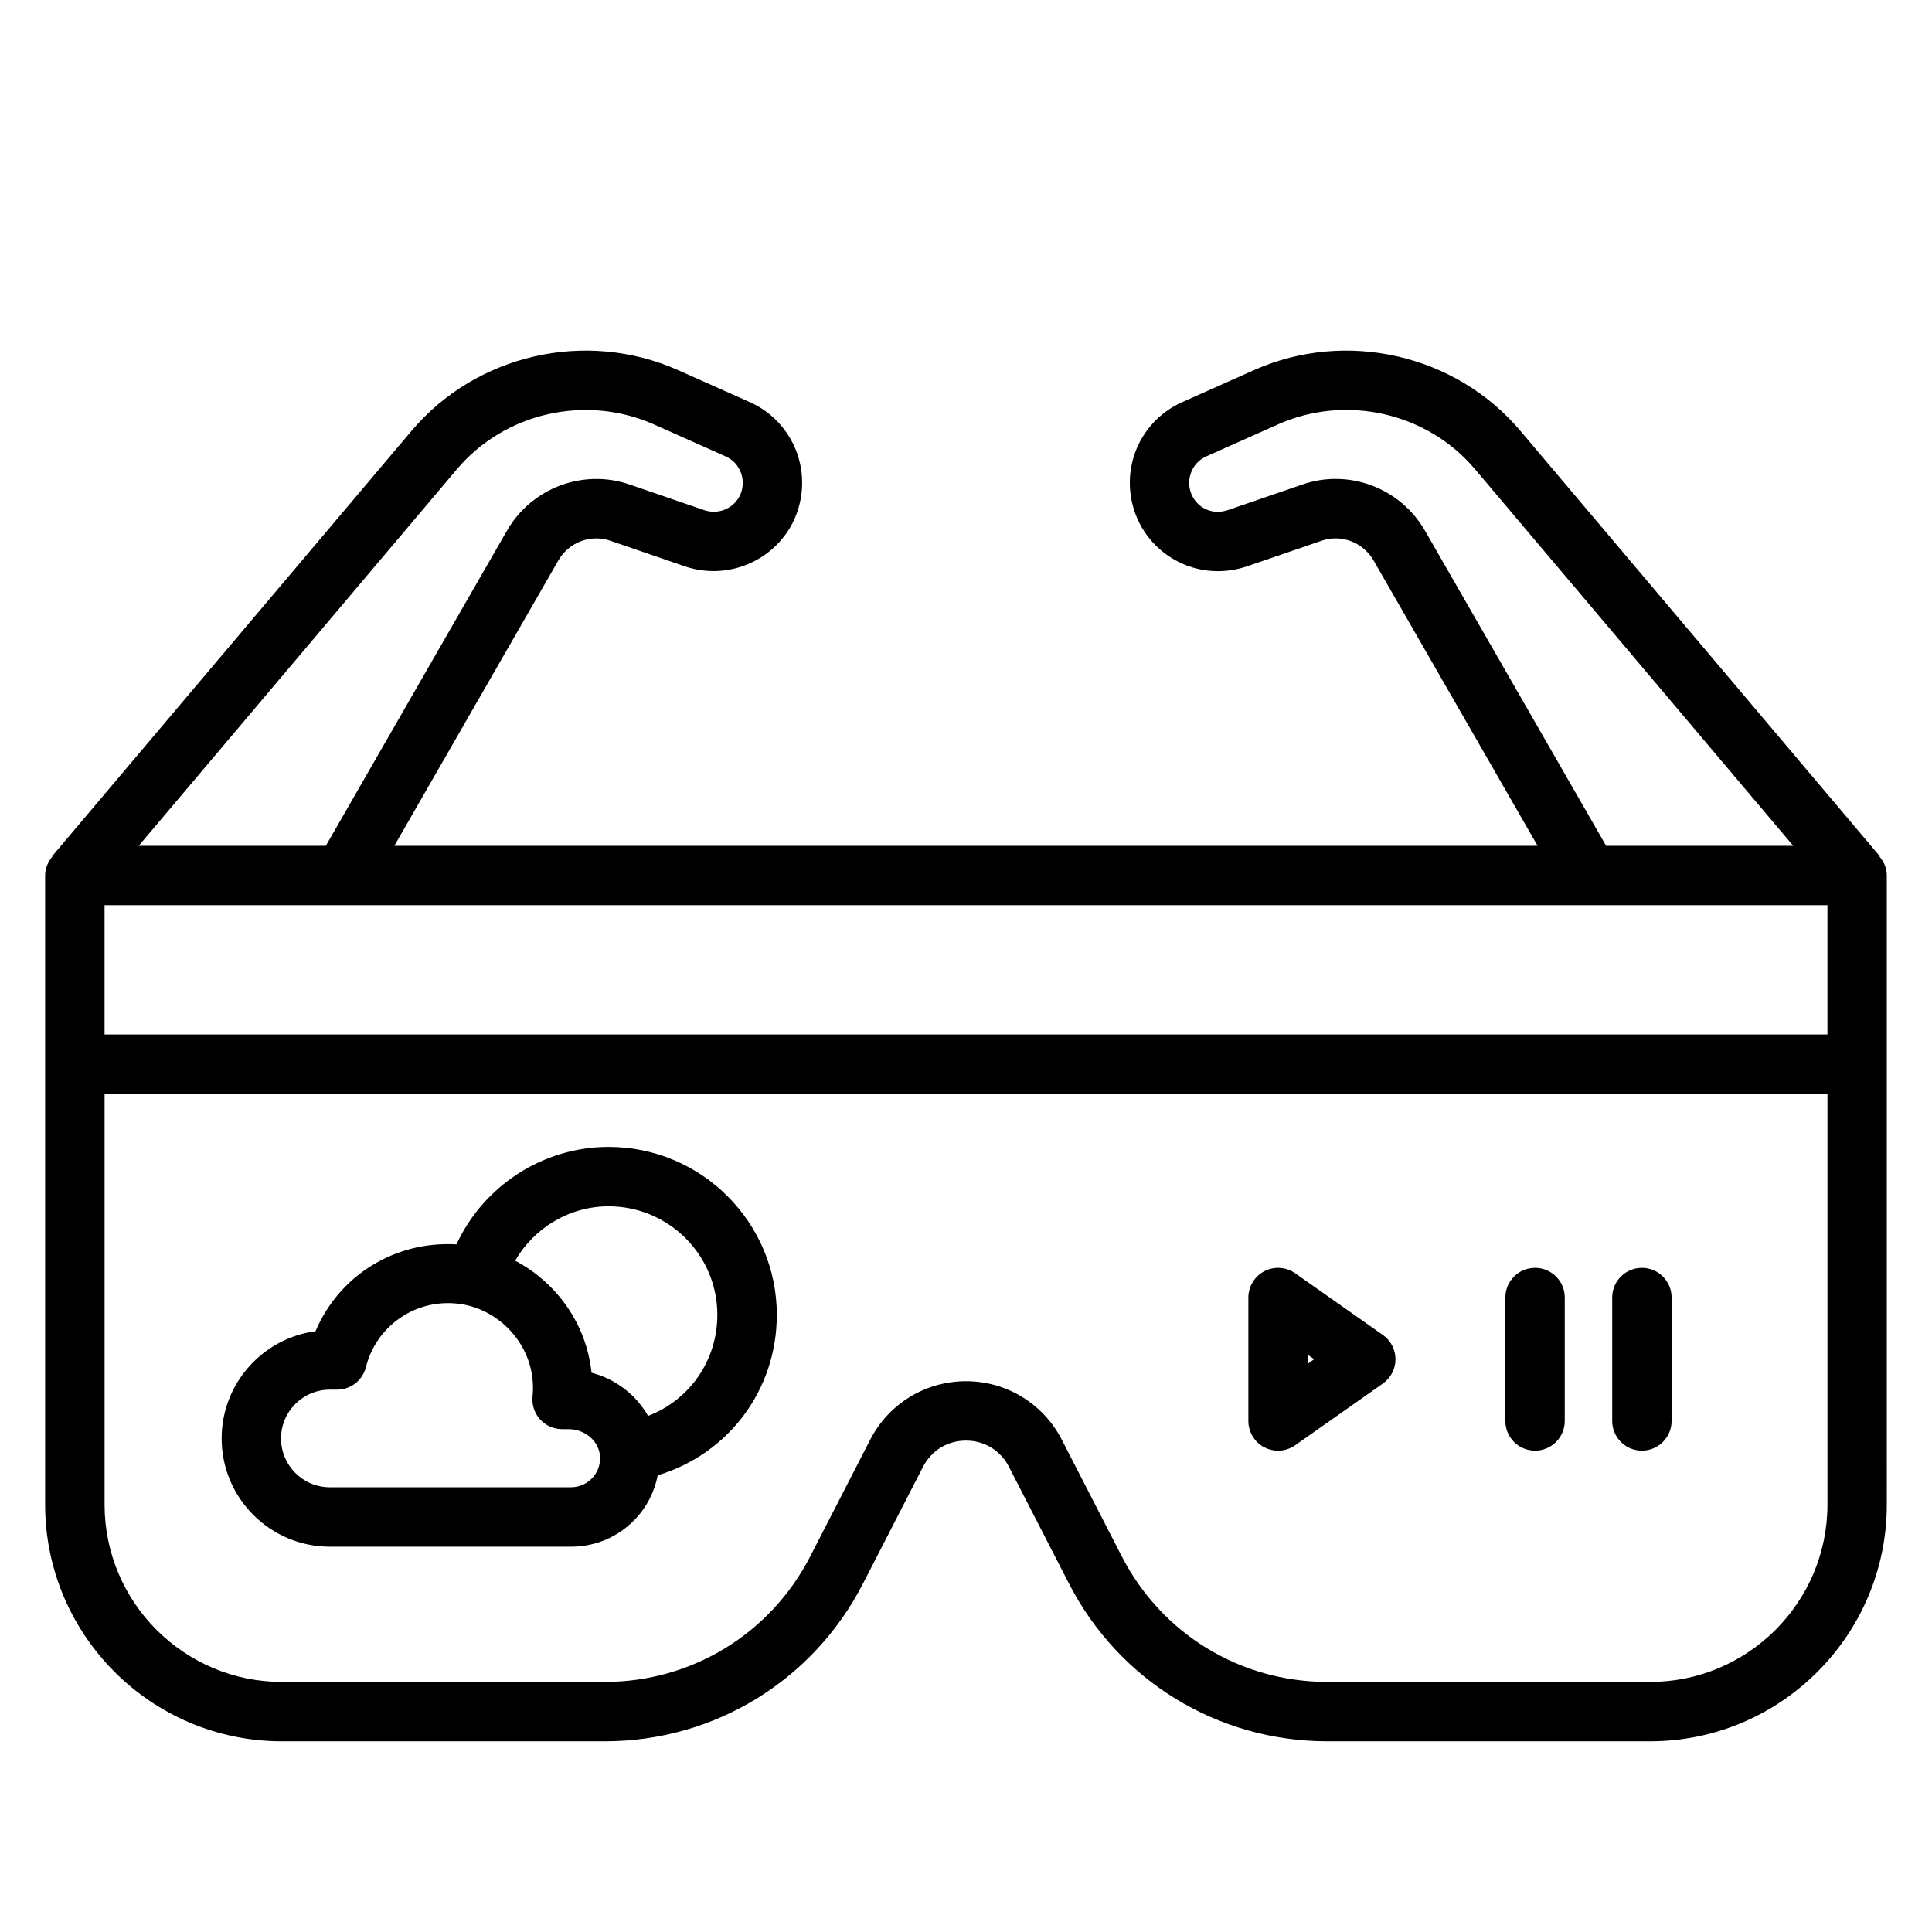 <?xml version="1.0" encoding="UTF-8"?>
<!-- Uploaded to: SVG Repo, www.svgrepo.com, Generator: SVG Repo Mixer Tools -->
<svg fill="#000000" width="800px" height="800px" version="1.1" viewBox="144 144 512 512" xmlns="http://www.w3.org/2000/svg">
 <path d="m642.17 370.91-95.25-112.73c-17.152-20.285-46.152-26.93-70.543-16.121l-19.012 8.484c-6.008 2.637-10.652 7.715-12.738 13.941-2.102 6.273-1.457 13.195 1.82 19.051 5.422 9.492 16.855 14.312 28.047 10.539l19.711-6.769c5.227-1.812 11.027 0.371 13.809 5.219l43.461 75.617-302.97 0.004 43.461-75.625c2.785-4.832 8.582-7.031 13.84-5.203l19.742 6.785c10.934 3.652 22.547-1.055 28.031-10.637 3.234-5.785 3.883-12.707 1.785-18.98-2.094-6.227-6.731-11.312-12.699-13.934l-19.074-8.508c-24.387-10.785-53.371-4.148-70.52 16.129l-95.25 112.73 0.086 0.07c-1.164 1.387-1.945 3.102-1.945 5.047v166.7c0 34.598 28.141 62.738 62.738 62.738h85.57c29.016 0 55.262-16.059 68.488-41.895l15.824-30.789c2.242-4.383 6.519-7 11.414-7s9.172 2.613 11.414 7.008l15.824 30.773c13.234 25.844 39.477 41.902 68.488 41.902h85.57c34.598 0 62.738-28.141 62.738-62.738l-0.004-116.7v-49.996c0-1.945-0.781-3.668-1.945-5.039zm-120.5-86.215c-6.543-11.414-20.262-16.586-32.613-12.266l-19.617 6.738c-3.992 1.34-7.551-0.348-9.289-3.379-1.094-1.961-1.309-4.195-0.598-6.305 0.691-2.055 2.156-3.668 4.18-4.559l19.027-8.492c18.027-7.973 39.469-3.078 52.129 11.902l84.332 99.809h-49.586zm-349.96 99.195h456.58v34.25l-456.58 0.004zm93.383-115.55c12.668-14.988 34.094-19.844 52.105-11.91l19.09 8.516c1.984 0.875 3.449 2.488 4.141 4.543 0.707 2.109 0.488 4.344-0.559 6.234-1.785 3.117-5.543 4.715-9.266 3.465l-19.648-6.754c-12.336-4.297-26.086 0.828-32.637 12.25l-47.973 83.469-49.578-0.004zm316.2 321.38h-85.57c-23.082 0-43.949-12.777-54.48-33.348l-15.824-30.773c-4.922-9.605-14.656-15.562-25.418-15.562s-20.5 5.961-25.418 15.555l-15.824 30.789c-10.531 20.562-31.402 33.34-54.48 33.34h-85.57c-25.914 0-46.996-21.082-46.996-46.996v-108.83h456.58v108.83c0 25.914-21.082 46.996-46.996 46.996zm-70.82-91.945-23.246-16.352c-2.402-1.684-5.543-1.898-8.156-0.543-2.606 1.355-4.242 4.055-4.242 6.992v32.699c0 2.938 1.637 5.637 4.242 6.992 1.148 0.59 2.394 0.883 3.629 0.883 1.59 0 3.172-0.488 4.527-1.434l23.246-16.352c2.102-1.48 3.344-3.883 3.344-6.438 0.004-2.562-1.238-4.977-3.344-6.449zm-19.898 7.637v-2.387l1.691 1.188zm68.102-17.547v32.699c0 4.352-3.519 7.871-7.871 7.871-4.352 0-7.871-3.519-7.871-7.871v-32.699c0-4.352 3.519-7.871 7.871-7.871 4.352-0.004 7.871 3.516 7.871 7.871zm28.316 0v32.699c0 4.352-3.519 7.871-7.871 7.871-4.352 0-7.871-3.519-7.871-7.871v-32.699c0-4.352 3.519-7.871 7.871-7.871 4.352-0.004 7.871 3.516 7.871 7.871zm-281.7-39.922c-17.461 0-33.164 10.344-40.328 25.828-16.383-0.953-31.117 8.297-37.352 23.02-14.02 1.859-24.875 13.902-24.875 28.418 0 15.816 12.863 28.68 28.68 28.68h63.922c6.391 0 12.367-2.527 16.824-7.117 3.211-3.312 5.281-7.398 6.141-11.809 18.602-5.574 31.559-22.477 31.559-42.531-0.012-24.531-20-44.488-44.57-44.488zm-4.445 87.859c-1.465 1.504-3.426 2.34-5.519 2.34h-63.922c-7.125 0-12.934-5.801-12.934-12.934s5.801-12.934 12.934-12.934h1.922c3.606 0 6.746-2.457 7.637-5.945 2.738-10.879 12.934-18.004 24.074-16.871 10.414 1.023 19.059 9.66 20.09 20.09 0.156 1.512 0.156 3.047 0 4.535-0.219 2.211 0.496 4.426 1.992 6.07 1.496 1.652 3.621 2.59 5.84 2.59h1.723c4.473 0 8.219 3.336 8.336 7.445 0.055 2.129-0.707 4.121-2.172 5.613zm14.902-16.57c-3.164-5.559-8.574-9.785-14.988-11.445-1.355-12.941-9.242-23.891-20.246-29.699 5.039-8.699 14.391-14.406 24.773-14.406 15.895 0 28.812 12.895 28.812 28.734 0.004 12.238-7.441 22.637-18.352 26.816z"/>
</svg>